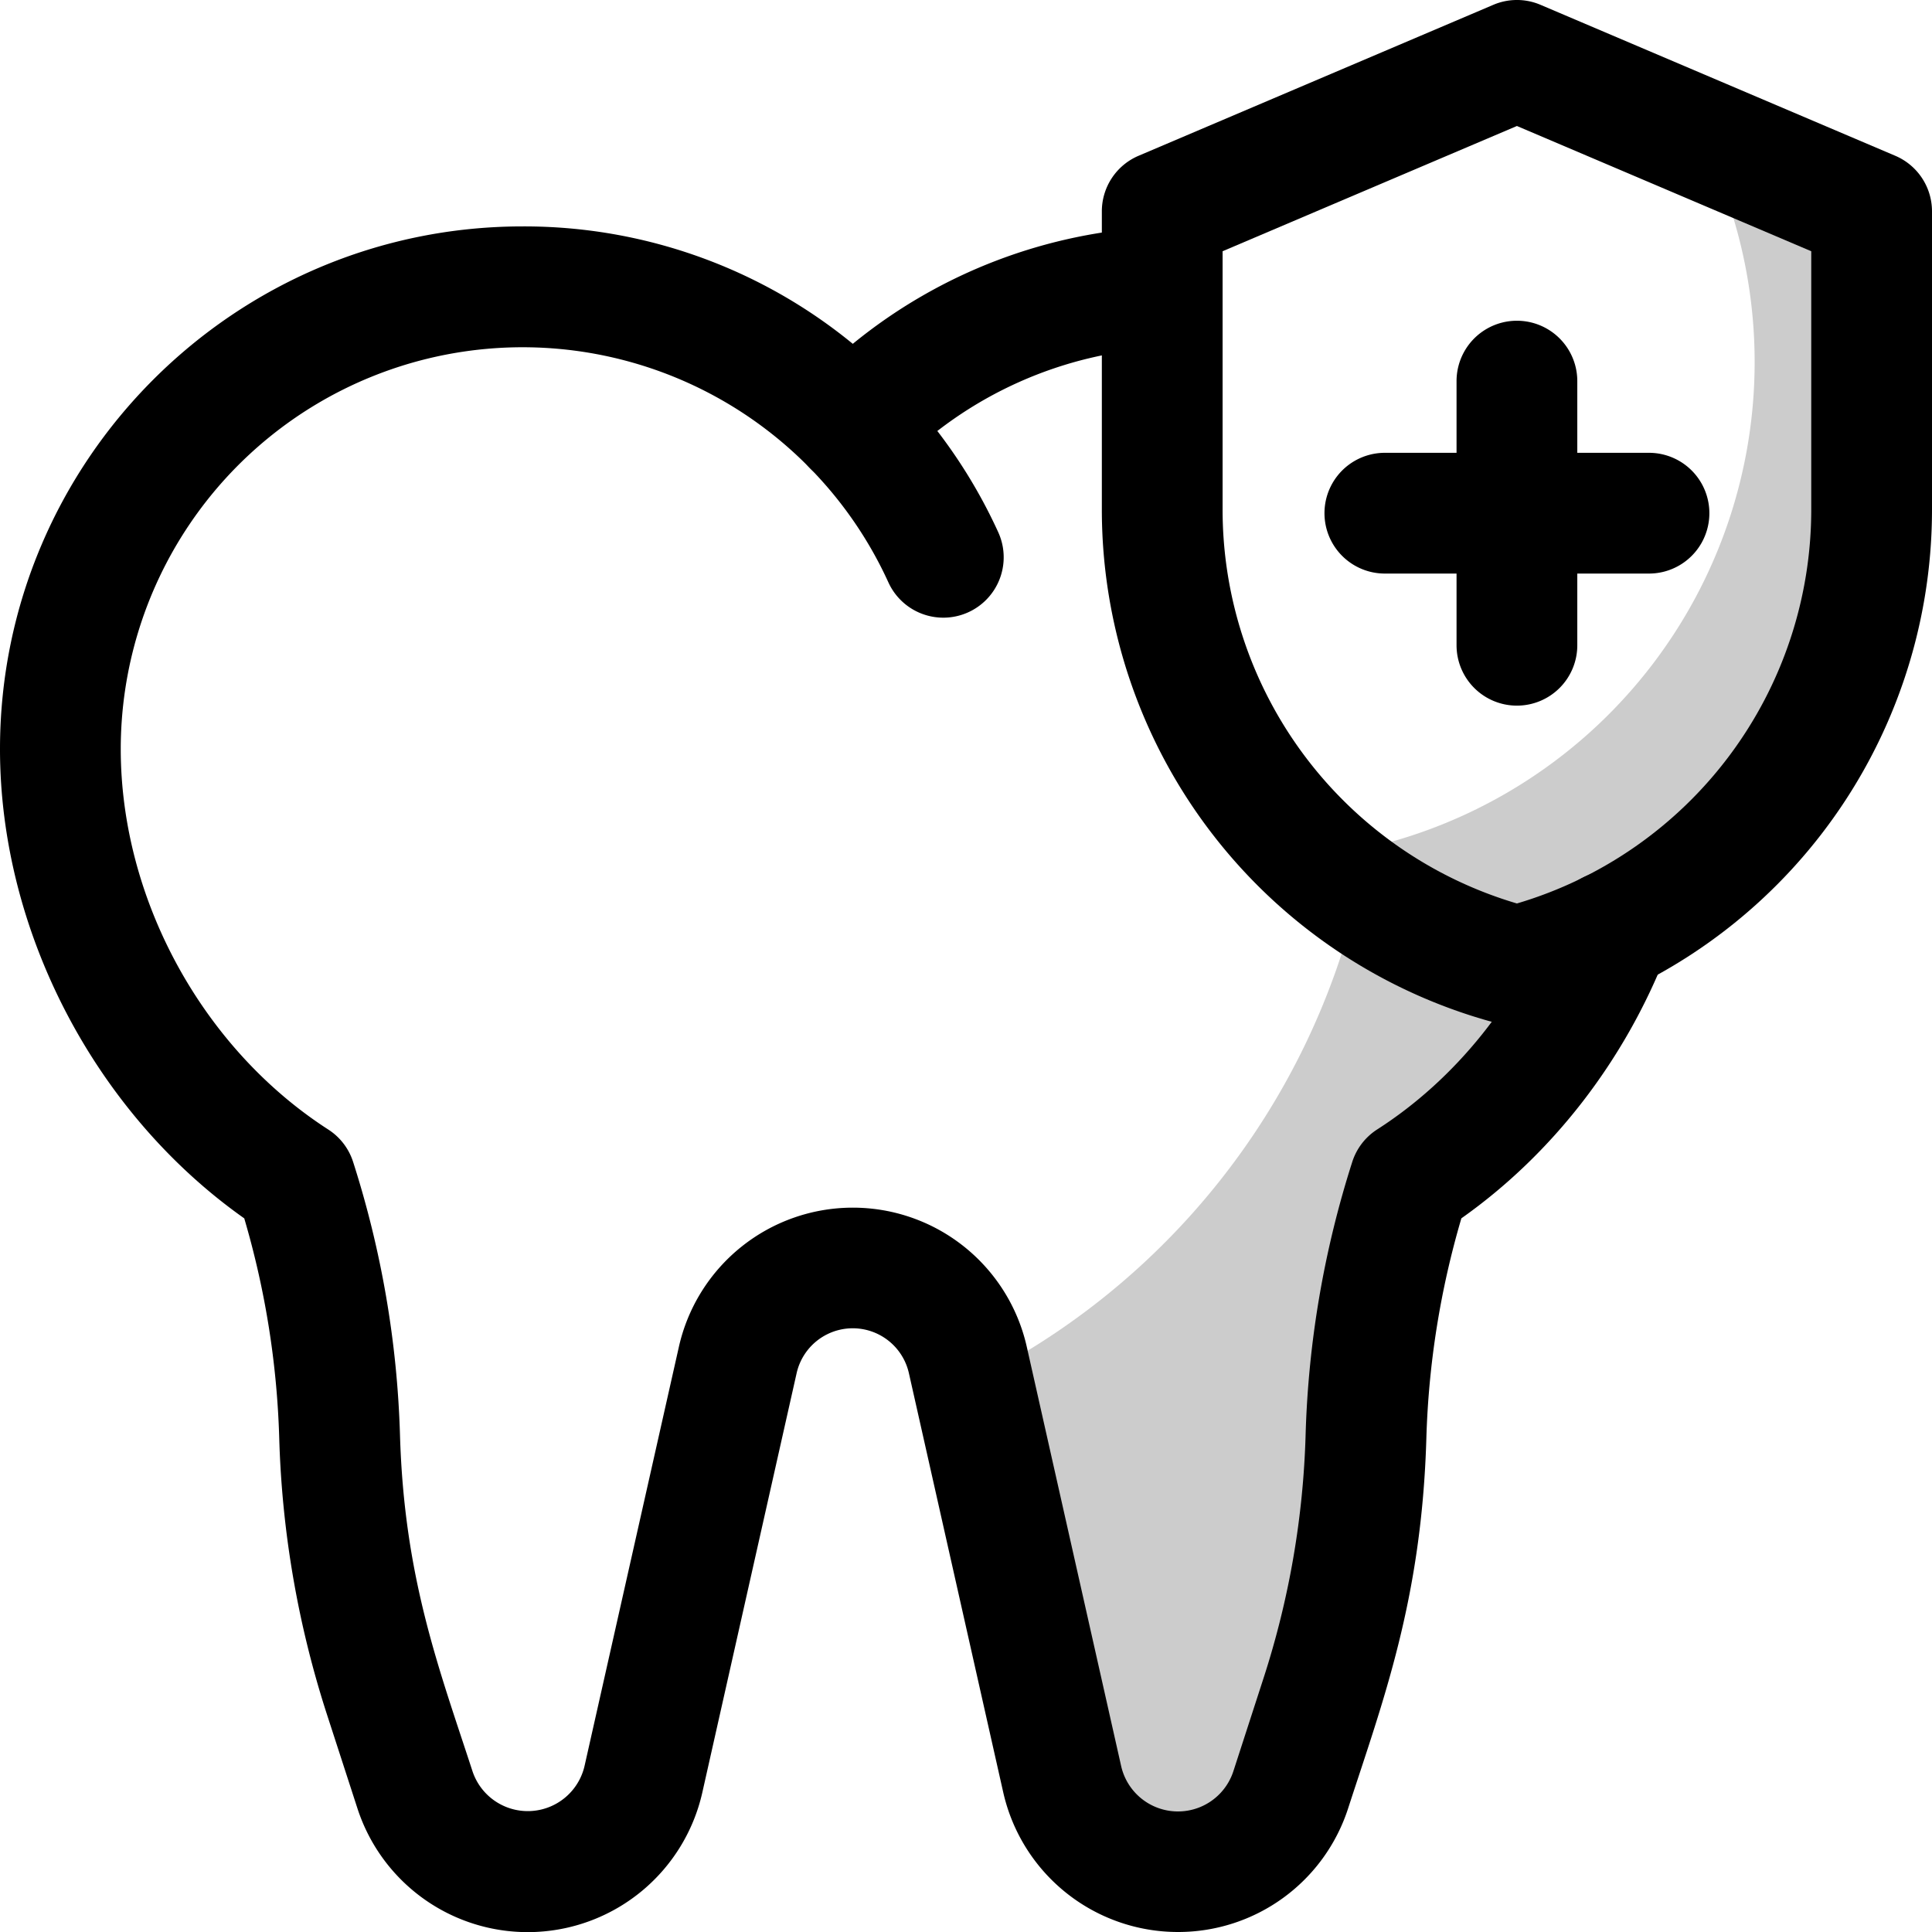 <svg xmlns="http://www.w3.org/2000/svg" viewBox="0 0 512 512"><defs><style>.cls-1{opacity:0.2;}</style></defs><title>Protection</title><g id="Protection"><path d="M398,271.5A140.82,140.82,0,0,1,292,135V56a16,16,0,0,1,9.74-14.72l94-40a15.92,15.92,0,0,1,12.52,0l94,40A16,16,0,0,1,512,56v79A140.82,140.82,0,0,1,406,271.5,15.85,15.85,0,0,1,398,271.5ZM324,66.58V135a108.84,108.84,0,0,0,78,104.43A108.84,108.84,0,0,0,480,135V66.58L402,33.39Z"></path><path d="M312.16,512a47.47,47.47,0,0,1-46.29-37l-25-111.08a15.25,15.25,0,0,0-29.76,0L186.13,475a47.44,47.44,0,0,1-91.41,4.23l-8-24.65A262.14,262.14,0,0,1,74,381.15a229.92,229.92,0,0,0-9.27-58.27C25.23,295,0,246.82,0,198.5,0,122.13,62.13,60,138.5,60A137.33,137.33,0,0,1,226,91.12a137.78,137.78,0,0,1,81.27-31,16,16,0,0,1,1.42,32A106.07,106.07,0,0,0,237.44,124a16,16,0,0,1-22.86,0A106.5,106.5,0,0,0,32,198.5c0,39.72,21.6,79.31,55,100.84a16,16,0,0,1,6.62,8.71A262.34,262.34,0,0,1,106,380.23c1.11,38,10.37,62,19.19,89.09A15.44,15.44,0,0,0,154.91,468l25-111.07a47.25,47.25,0,0,1,92.2,0l25,111.07a15.44,15.44,0,0,0,29.75,1.38l8-24.68A230.06,230.06,0,0,0,346,380.23a261.91,261.91,0,0,1,12.32-72.18,16,16,0,0,1,6.61-8.71C385.75,286,402.4,265.23,411.83,241a16,16,0,1,1,29.82,11.62c-11.11,28.51-30.29,53.25-54.37,70.25A229.91,229.91,0,0,0,378,381.15c-1.24,42.69-11.47,69.57-20.73,98.07A47.33,47.33,0,0,1,312.16,512Z"></path><g class="cls-1"><path d="M426.74,246.82c-10.52,27-29.36,50.67-53.11,66A246.72,246.72,0,0,0,362,380.69c-1.18,40.63-11.37,67.15-20,93.58a31.44,31.44,0,0,1-60.58-2.81L257.74,366A193.35,193.35,0,0,0,360.08,236.47,124.62,124.62,0,0,0,402,256,125.53,125.53,0,0,0,426.74,246.82Z"></path></g><path d="M250,163.69a16,16,0,0,1-14.57-9.36A106,106,0,0,0,214.58,124a16,16,0,1,1,22.86-22.4,138.3,138.3,0,0,1,27.12,39.48A16,16,0,0,1,250,163.69Z"></path><path d="M437,152H367a16,16,0,0,1,0-32h70a16,16,0,0,1,0,32Z"></path><path d="M402,187a16,16,0,0,1-16-16V101a16,16,0,0,1,32,0v70A16,16,0,0,1,402,187Z"></path><g class="cls-1"><path d="M496,56v79a124.91,124.91,0,0,1-94,121,124.39,124.39,0,0,1-53.45-28.91A132.07,132.07,0,0,0,451.05,36.87Z"></path></g></g></svg>